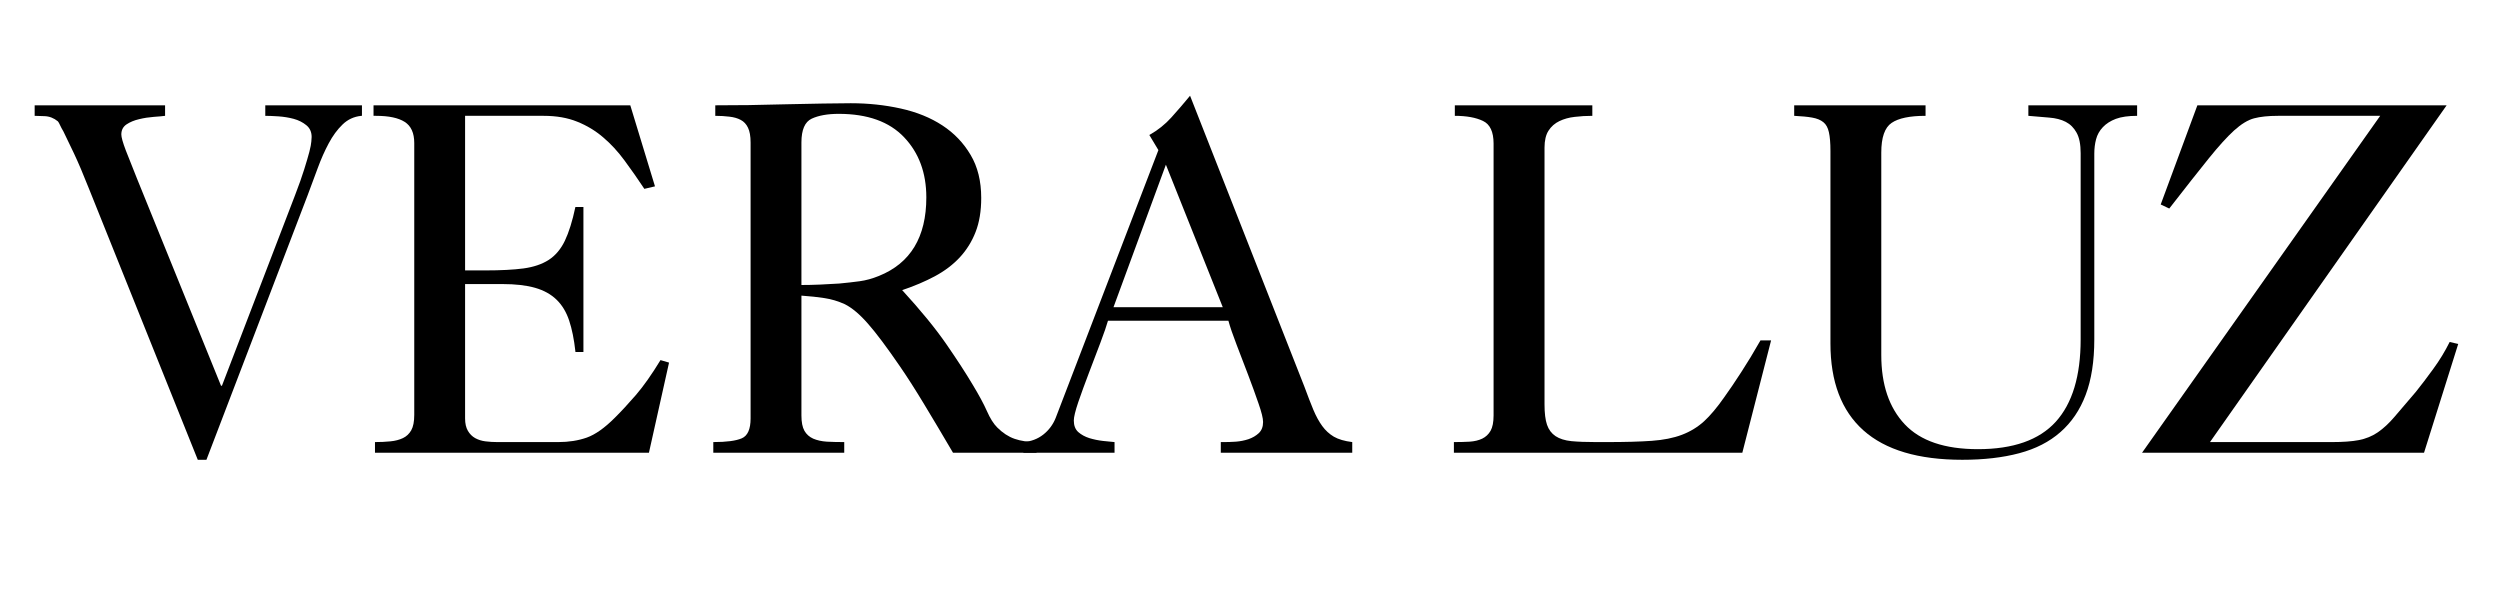 <svg version="1.0" preserveAspectRatio="xMidYMid meet" height="120" viewBox="0 0 375 90" zoomAndPan="magnify" width="500" xmlns:xlink="http://www.w3.org/1999/xlink" xmlns="http://www.w3.org/2000/svg"><defs><g></g></defs><g fill-opacity="1" fill="#000000"><g transform="translate(4.824, 67.906)"><g><path d="M 19.938 -52.109 L 19.938 -50.531 C 19.539 -50.477 18.973 -50.426 18.234 -50.375 C 17.504 -50.32 16.773 -50.207 16.047 -50.031 C 15.316 -49.863 14.688 -49.602 14.156 -49.25 C 13.633 -48.895 13.375 -48.391 13.375 -47.734 C 13.375 -47.328 13.598 -46.531 14.047 -45.344 C 14.504 -44.164 15.055 -42.773 15.703 -41.172 L 28.328 -10.047 L 28.469 -10.047 L 39.422 -38.594 C 40.023 -40.156 40.488 -41.461 40.812 -42.516 C 41.145 -43.578 41.398 -44.445 41.578 -45.125 C 41.754 -45.812 41.852 -46.328 41.875 -46.672 C 41.906 -47.023 41.922 -47.254 41.922 -47.359 C 41.922 -48.109 41.656 -48.695 41.125 -49.125 C 40.594 -49.562 39.961 -49.879 39.234 -50.078 C 38.504 -50.273 37.734 -50.398 36.922 -50.453 C 36.117 -50.504 35.469 -50.531 34.969 -50.531 L 34.969 -52.109 L 49.469 -52.109 L 49.469 -50.531 L 49.391 -50.531 C 48.285 -50.426 47.344 -49.992 46.562 -49.234 C 45.781 -48.484 45.086 -47.539 44.484 -46.406 C 43.879 -45.281 43.328 -44.035 42.828 -42.672 C 42.328 -41.316 41.82 -39.957 41.312 -38.594 L 26.141 1.062 L 24.844 1.062 L 8.531 -39.578 C 7.676 -41.742 6.922 -43.52 6.266 -44.906 C 5.609 -46.289 5.082 -47.383 4.688 -48.188 C 4.477 -48.539 4.312 -48.852 4.188 -49.125 C 4.062 -49.406 3.953 -49.598 3.859 -49.703 C 3.254 -50.203 2.582 -50.461 1.844 -50.484 C 1.113 -50.516 0.625 -50.531 0.375 -50.531 L 0.375 -52.109 Z M 19.938 -52.109"></path></g></g></g><g fill-opacity="1" fill="#000000"><g transform="translate(51.341, 67.906)"><g><path d="M 43.203 -52.109 L 46.906 -39.953 L 45.312 -39.578 C 44.312 -41.086 43.316 -42.508 42.328 -43.844 C 41.348 -45.176 40.281 -46.332 39.125 -47.312 C 37.969 -48.301 36.672 -49.082 35.234 -49.656 C 33.797 -50.238 32.125 -50.531 30.219 -50.531 L 18.422 -50.531 L 18.422 -27.344 L 21.453 -27.344 C 23.766 -27.344 25.676 -27.441 27.188 -27.641 C 28.695 -27.848 29.957 -28.273 30.969 -28.922 C 31.977 -29.578 32.785 -30.535 33.391 -31.797 C 33.992 -33.055 34.52 -34.742 34.969 -36.859 L 36.172 -36.859 L 36.172 -15.109 L 34.969 -15.109 L 34.969 -15.188 C 34.77 -17 34.457 -18.547 34.031 -19.828 C 33.602 -21.109 32.973 -22.148 32.141 -22.953 C 31.305 -23.766 30.234 -24.359 28.922 -24.734 C 27.617 -25.109 25.984 -25.297 24.016 -25.297 L 18.422 -25.297 L 18.422 -5.141 C 18.422 -4.379 18.562 -3.758 18.844 -3.281 C 19.125 -2.801 19.488 -2.438 19.938 -2.188 C 20.395 -1.938 20.91 -1.773 21.484 -1.703 C 22.066 -1.629 22.66 -1.594 23.266 -1.594 L 32.406 -1.594 C 33.969 -1.594 35.391 -1.816 36.672 -2.266 C 37.953 -2.723 39.348 -3.707 40.859 -5.219 C 41.816 -6.164 42.875 -7.305 44.031 -8.641 C 45.188 -9.984 46.422 -11.734 47.734 -13.891 L 49.016 -13.516 L 46 0 L 4.906 0 L 4.906 -1.594 C 5.719 -1.594 6.488 -1.629 7.219 -1.703 C 7.945 -1.773 8.57 -1.938 9.094 -2.188 C 9.625 -2.438 10.039 -2.828 10.344 -3.359 C 10.645 -3.891 10.797 -4.66 10.797 -5.672 L 10.797 -46.453 C 10.797 -47.961 10.316 -49.02 9.359 -49.625 C 8.41 -50.227 6.977 -50.531 5.062 -50.531 L 4.688 -50.531 L 4.688 -52.109 Z M 43.203 -52.109"></path></g></g></g><g fill-opacity="1" fill="#000000"><g transform="translate(102.011, 67.906)"><g><path d="M 5.281 -52.109 C 6.695 -52.109 8.359 -52.117 10.266 -52.141 C 12.18 -52.172 14.094 -52.211 16 -52.266 C 17.914 -52.316 19.727 -52.352 21.438 -52.375 C 23.156 -52.406 24.547 -52.422 25.609 -52.422 C 28.223 -52.422 30.723 -52.156 33.109 -51.625 C 35.504 -51.094 37.582 -50.25 39.344 -49.094 C 41.113 -47.938 42.523 -46.461 43.578 -44.672 C 44.641 -42.891 45.172 -40.738 45.172 -38.219 C 45.172 -36.25 44.891 -34.547 44.328 -33.109 C 43.773 -31.68 42.984 -30.41 41.953 -29.297 C 40.922 -28.191 39.676 -27.25 38.219 -26.469 C 36.758 -25.688 35.125 -24.992 33.312 -24.391 C 36.082 -21.367 38.285 -18.676 39.922 -16.312 C 41.555 -13.945 42.879 -11.91 43.891 -10.203 C 44.836 -8.641 45.551 -7.316 46.031 -6.234 C 46.508 -5.148 47.023 -4.332 47.578 -3.781 C 48.391 -2.969 49.258 -2.398 50.188 -2.078 C 51.125 -1.754 52.219 -1.594 53.469 -1.594 L 53.469 0 L 40.938 0 C 39.375 -2.664 37.938 -5.082 36.625 -7.25 C 35.32 -9.414 34.113 -11.305 33 -12.922 C 31.039 -15.785 29.441 -17.922 28.203 -19.328 C 26.973 -20.742 25.805 -21.727 24.703 -22.281 C 23.691 -22.738 22.68 -23.039 21.672 -23.188 C 20.672 -23.344 19.516 -23.469 18.203 -23.562 L 18.203 -5.594 C 18.203 -4.582 18.352 -3.812 18.656 -3.281 C 18.957 -2.758 19.395 -2.367 19.969 -2.109 C 20.551 -1.859 21.234 -1.707 22.016 -1.656 C 22.797 -1.613 23.664 -1.594 24.625 -1.594 L 24.625 0 L 4.984 0 L 4.984 -1.594 C 6.953 -1.594 8.375 -1.781 9.25 -2.156 C 10.133 -2.531 10.578 -3.523 10.578 -5.141 L 10.578 -46.531 C 10.578 -47.488 10.445 -48.227 10.188 -48.75 C 9.938 -49.281 9.57 -49.672 9.094 -49.922 C 8.625 -50.172 8.062 -50.332 7.406 -50.406 C 6.75 -50.488 6.039 -50.531 5.281 -50.531 Z M 18.203 -25.156 C 19.055 -25.156 19.988 -25.176 21 -25.219 C 22.008 -25.27 22.969 -25.32 23.875 -25.375 C 24.977 -25.477 25.992 -25.594 26.922 -25.719 C 27.859 -25.844 28.828 -26.109 29.828 -26.516 C 34.566 -28.422 36.938 -32.348 36.938 -38.297 C 36.938 -41.973 35.828 -44.977 33.609 -47.312 C 31.391 -49.656 28.117 -50.828 23.797 -50.828 C 22.129 -50.828 20.781 -50.586 19.75 -50.109 C 18.719 -49.629 18.203 -48.438 18.203 -46.531 Z M 18.203 -25.156"></path></g></g></g><g fill-opacity="1" fill="#000000"><g transform="translate(152.681, 67.906)"><g><path d="M 19.719 -47.656 C 20.977 -48.363 22.082 -49.242 23.031 -50.297 C 23.988 -51.359 24.922 -52.441 25.828 -53.547 L 42.984 -9.891 C 43.484 -8.535 43.93 -7.379 44.328 -6.422 C 44.734 -5.461 45.176 -4.656 45.656 -4 C 46.133 -3.344 46.711 -2.812 47.391 -2.406 C 48.078 -2.008 49 -1.738 50.156 -1.594 L 50.156 0 L 30.438 0 L 30.438 -1.594 L 30.969 -1.594 C 31.469 -1.594 32.047 -1.613 32.703 -1.656 C 33.359 -1.707 33.988 -1.832 34.594 -2.031 C 35.195 -2.238 35.711 -2.539 36.141 -2.938 C 36.566 -3.344 36.781 -3.898 36.781 -4.609 C 36.781 -5.16 36.551 -6.086 36.094 -7.391 C 35.645 -8.703 35.129 -10.125 34.547 -11.656 C 33.973 -13.195 33.395 -14.707 32.812 -16.188 C 32.238 -17.676 31.828 -18.879 31.578 -19.797 L 13.516 -19.797 C 13.316 -19.086 12.941 -18 12.391 -16.531 C 11.836 -15.07 11.258 -13.551 10.656 -11.969 C 10.051 -10.383 9.52 -8.926 9.062 -7.594 C 8.613 -6.258 8.391 -5.336 8.391 -4.828 C 8.391 -4.078 8.613 -3.5 9.062 -3.094 C 9.52 -2.695 10.07 -2.395 10.719 -2.188 C 11.375 -1.988 12.055 -1.848 12.766 -1.766 C 13.473 -1.691 14.051 -1.633 14.5 -1.594 L 14.5 0 L 0.828 0 L 0.828 -1.594 C 1.984 -1.688 2.977 -2.062 3.812 -2.719 C 4.645 -3.375 5.266 -4.207 5.672 -5.219 L 21.078 -45.391 Z M 14.344 -21.828 L 30.734 -21.828 L 22.203 -43.203 Z M 14.344 -21.828"></path></g></g></g><g fill-opacity="1" fill="#000000"><g transform="translate(199.198, 67.906)"><g></g></g></g><g fill-opacity="1" fill="#000000"><g transform="translate(214.225, 67.906)"><g><path d="M 24.625 -52.109 L 24.625 -50.531 C 23.719 -50.531 22.836 -50.477 21.984 -50.375 C 21.129 -50.281 20.359 -50.066 19.672 -49.734 C 18.992 -49.41 18.453 -48.93 18.047 -48.297 C 17.648 -47.672 17.453 -46.828 17.453 -45.766 L 17.453 -7.25 C 17.453 -5.938 17.578 -4.914 17.828 -4.188 C 18.078 -3.457 18.504 -2.891 19.109 -2.484 C 19.711 -2.086 20.504 -1.836 21.484 -1.734 C 22.473 -1.641 23.695 -1.594 25.156 -1.594 L 26.812 -1.594 C 29.531 -1.594 31.77 -1.656 33.531 -1.781 C 35.289 -1.906 36.801 -2.207 38.062 -2.688 C 39.32 -3.164 40.43 -3.844 41.391 -4.719 C 42.348 -5.602 43.352 -6.801 44.406 -8.312 C 45.164 -9.363 46.008 -10.609 46.938 -12.047 C 47.875 -13.484 48.844 -15.082 49.844 -16.844 L 51.438 -16.844 L 47.125 0 L 3.859 0 L 3.859 -1.594 C 4.711 -1.594 5.504 -1.613 6.234 -1.656 C 6.961 -1.707 7.586 -1.859 8.109 -2.109 C 8.641 -2.367 9.055 -2.758 9.359 -3.281 C 9.66 -3.812 9.812 -4.582 9.812 -5.594 L 9.812 -46.375 C 9.812 -48.133 9.281 -49.266 8.219 -49.766 C 7.164 -50.273 5.758 -50.531 4 -50.531 L 4 -52.109 Z M 24.625 -52.109"></path></g></g></g><g fill-opacity="1" fill="#000000"><g transform="translate(264.895, 67.906)"><g><path d="M 23.938 -52.109 L 23.938 -50.531 C 21.57 -50.531 19.875 -50.176 18.844 -49.469 C 17.812 -48.77 17.297 -47.285 17.297 -45.016 L 17.297 -14.656 C 17.297 -10.219 18.469 -6.754 20.812 -4.266 C 23.156 -1.773 26.816 -0.531 31.797 -0.531 C 37.086 -0.531 40.977 -1.898 43.469 -4.641 C 45.957 -7.391 47.203 -11.508 47.203 -17 L 47.203 -44.938 C 47.203 -46.25 47 -47.27 46.594 -48 C 46.195 -48.727 45.656 -49.27 44.969 -49.625 C 44.289 -49.977 43.461 -50.191 42.484 -50.266 C 41.504 -50.336 40.461 -50.426 39.359 -50.531 L 39.359 -52.109 L 55.672 -52.109 L 55.672 -50.531 C 54.359 -50.531 53.297 -50.379 52.484 -50.078 C 51.68 -49.773 51.031 -49.359 50.531 -48.828 C 50.031 -48.297 49.691 -47.691 49.516 -47.016 C 49.336 -46.336 49.25 -45.617 49.25 -44.859 L 49.25 -17 C 49.25 -13.719 48.816 -10.941 47.953 -8.672 C 47.098 -6.41 45.836 -4.551 44.172 -3.094 C 42.516 -1.633 40.453 -0.578 37.984 0.078 C 35.523 0.734 32.68 1.062 29.453 1.062 C 22.859 1.062 17.91 -0.41 14.609 -3.359 C 11.316 -6.305 9.672 -10.648 9.672 -16.391 L 9.672 -45.25 C 9.672 -46.457 9.594 -47.398 9.438 -48.078 C 9.289 -48.754 9.016 -49.254 8.609 -49.578 C 8.203 -49.91 7.645 -50.141 6.938 -50.266 C 6.238 -50.391 5.336 -50.477 4.234 -50.531 L 4.234 -52.109 Z M 23.938 -52.109"></path></g></g></g><g fill-opacity="1" fill="#000000"><g transform="translate(319.794, 67.906)"><g><path d="M 47.203 -52.109 L 11.703 -1.594 L 29.984 -1.594 C 31.648 -1.594 33 -1.691 34.031 -1.891 C 35.062 -2.086 36.004 -2.473 36.859 -3.047 C 37.711 -3.629 38.555 -4.41 39.391 -5.391 C 40.223 -6.379 41.289 -7.629 42.594 -9.141 C 43.406 -10.148 44.273 -11.297 45.203 -12.578 C 46.141 -13.859 46.957 -15.203 47.656 -16.609 L 48.938 -16.312 L 43.812 0 L 1.516 0 L 37.234 -50.531 L 21.906 -50.531 C 20.445 -50.531 19.25 -50.406 18.312 -50.156 C 17.383 -49.906 16.391 -49.301 15.328 -48.344 C 14.273 -47.383 13.004 -45.984 11.516 -44.141 C 10.035 -42.305 8.062 -39.801 5.594 -36.625 L 4.312 -37.234 L 9.812 -52.109 Z M 47.203 -52.109"></path></g></g></g></svg>